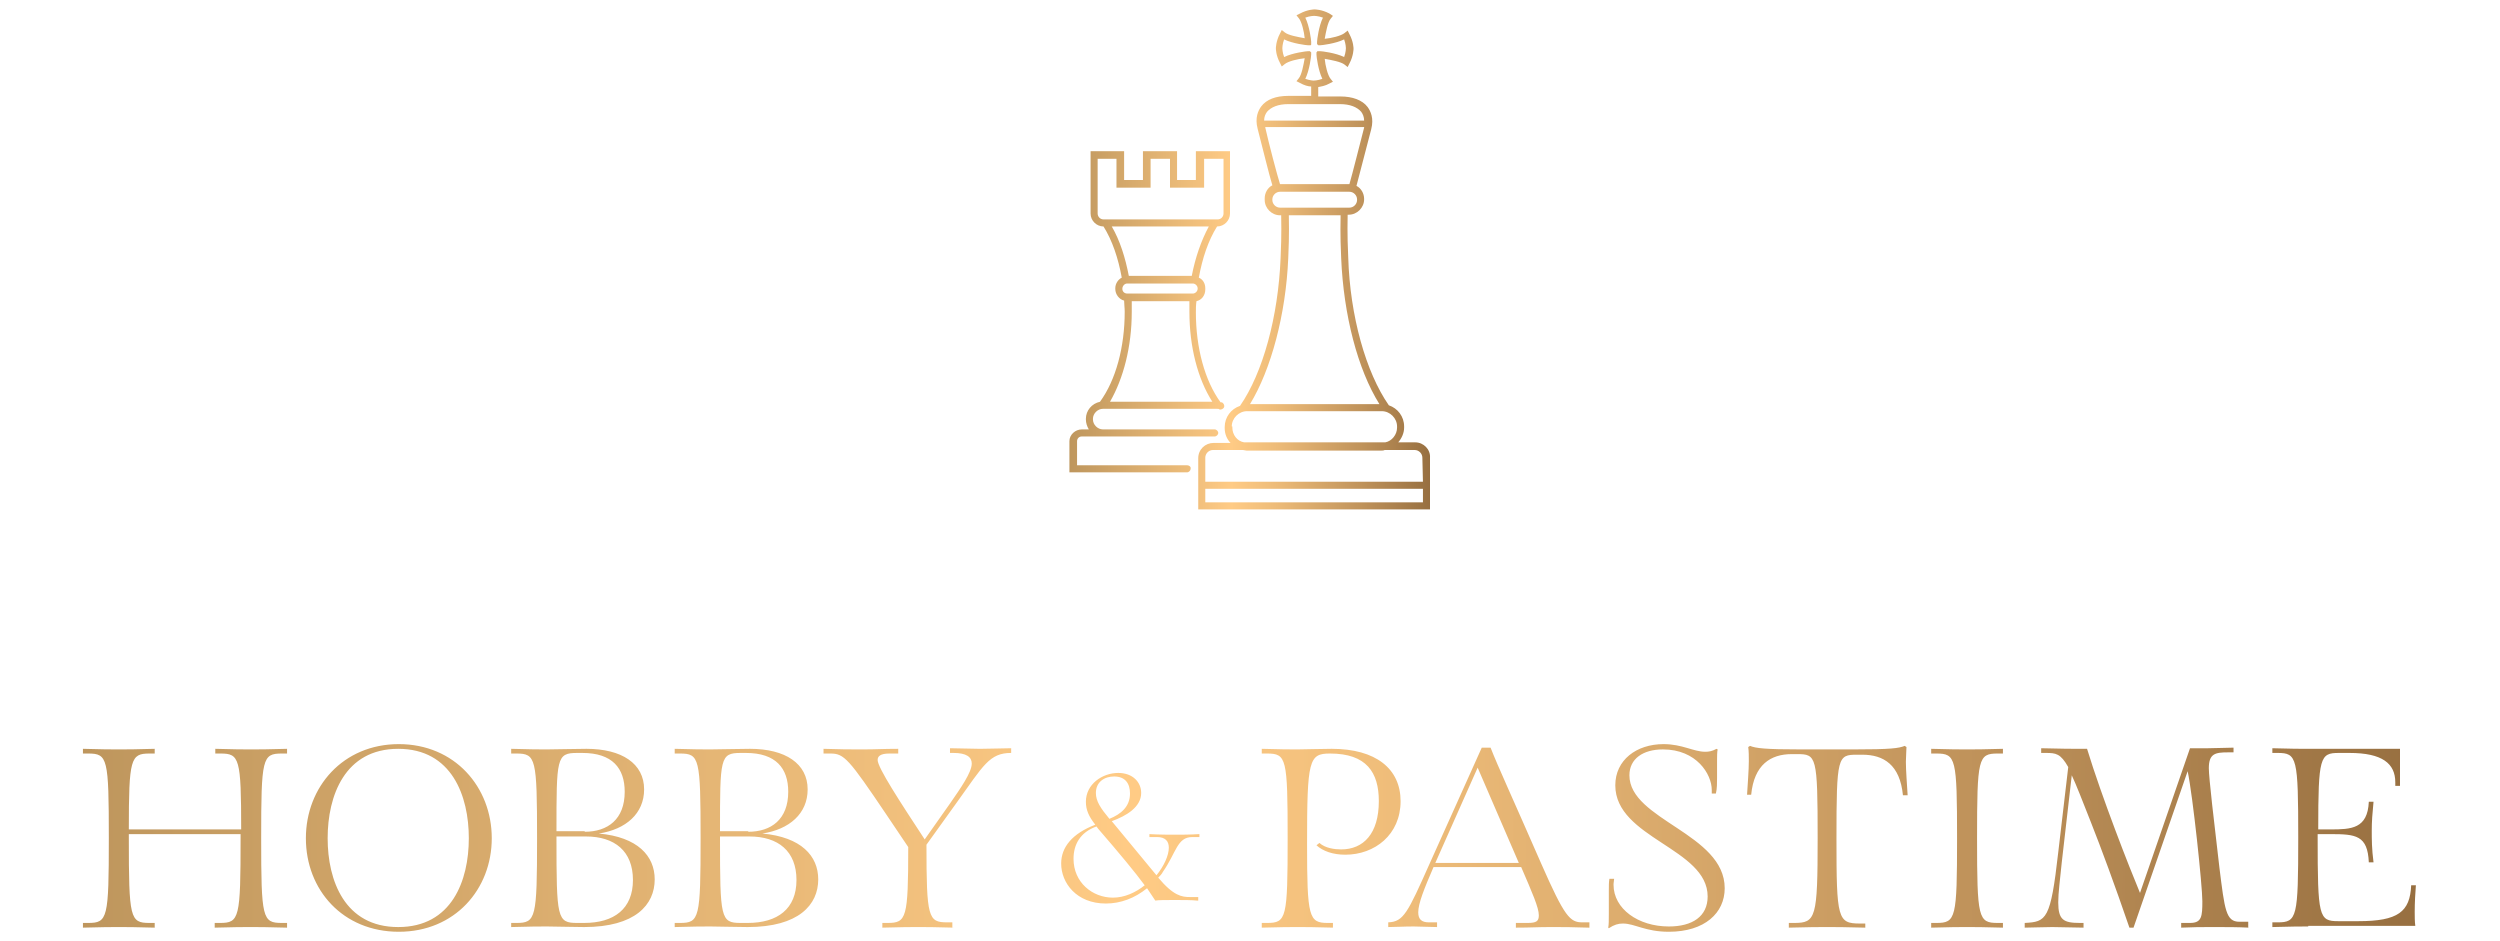 <?xml version="1.0" encoding="utf-8"?>
<!-- Generator: Adobe Illustrator 27.2.0, SVG Export Plug-In . SVG Version: 6.00 Build 0)  -->
<svg version="1.1" id="レイヤー_1" xmlns="http://www.w3.org/2000/svg" xmlns:xlink="http://www.w3.org/1999/xlink" x="0px"
	 y="0px" viewBox="0 0 425 160" style="enable-background:new 0 0 425 160;" xml:space="preserve">
<style type="text/css">
	.st0{fill:url(#SVGID_1_);}
	.st1{fill:url(#SVGID_00000078011167857136815040000008138909322038325926_);}
</style>
<g>
	<linearGradient id="SVGID_1_" gradientUnits="userSpaceOnUse" x1="14.225" y1="142.5" x2="410.775" y2="142.5">
		<stop  offset="0" style="stop-color:#BE965D"/>
		<stop  offset="0.449" style="stop-color:#FFCB85"/>
		<stop  offset="0.569" style="stop-color:#EEBC79"/>
		<stop  offset="0.807" style="stop-color:#C0935B"/>
		<stop  offset="1" style="stop-color:#976F40"/>
	</linearGradient>
	<path class="st0" d="M48.7,157.7c-3.3-0.1-4.9-0.1-6.1-0.1c-1.2,0-2.8,0-6.1,0.1v-0.8h0.9c3.3,0,3.5-0.8,3.5-14.4v-0.7H21.9v0.7
		c0,13.6,0.2,14.4,3.5,14.4h0.9v0.8c-3.3-0.1-4.9-0.1-6.1-0.1s-2.8,0-6.1,0.1v-0.8h0.9c3.3,0,3.5-0.8,3.5-14.4
		c0-13.6-0.2-14.4-3.5-14.4h-0.9v-0.8c3.3,0.1,4.8,0.1,6.1,0.1s2.8,0,6.1-0.1v0.8h-0.9c-3.2,0-3.5,0.9-3.5,12.9H41
		c0-12.1-0.3-12.9-3.5-12.9h-0.9v-0.8c3.3,0.1,4.8,0.1,6.1,0.1c1.2,0,2.8,0,6.1-0.1v0.8h-0.9c-3.3,0-3.5,0.8-3.5,14.4
		c0,13.6,0.2,14.4,3.5,14.4h0.9V157.7z M52,142.5c0-8.7,6.3-16,15.8-16s15.8,7.3,15.8,16c0,8.7-6.3,15.9-15.8,15.9
		S52,151.3,52,142.5z M79.7,142.5c0-7.2-2.9-15.2-12-15.2s-12,8-12,15.2c0,7.2,2.9,15.1,12,15.1S79.7,149.7,79.7,142.5z M86.9,156.9
		h0.9c3.3,0,3.5-0.8,3.5-14.4c0-13.6-0.2-14.4-3.5-14.4h-0.9v-0.8c3.3,0.1,4.8,0.1,6.1,0.1c1.1,0,5.3-0.1,6.7-0.1
		c6,0,9.8,2.5,9.8,6.9c0,4.1-3.1,6.8-7.7,7.5c6.6,0.6,9.5,3.8,9.5,7.8c0,4.3-3.3,8.1-12,8.1c-1.6,0-5.2-0.1-6.3-0.1
		c-1.2,0-2.8,0-6.1,0.1V156.9z M99.4,141.4c3.9,0,6.8-2.1,6.8-6.8c0-4-2.1-6.6-7.2-6.6h-0.9c-3.5,0-3.5,0.9-3.5,13.3H99.4z
		 M99.3,156.9c5.1,0,8.3-2.4,8.3-7.3c0-4.9-3.1-7.4-8-7.4h-5v0.3c0,13.6,0.1,14.4,3.5,14.4H99.3z M114.7,156.9h0.9
		c3.3,0,3.5-0.8,3.5-14.4c0-13.6-0.2-14.4-3.5-14.4h-0.9v-0.8c3.3,0.1,4.8,0.1,6.1,0.1c1.1,0,5.3-0.1,6.7-0.1c6,0,9.8,2.5,9.8,6.9
		c0,4.1-3.1,6.8-7.7,7.5c6.6,0.6,9.5,3.8,9.5,7.8c0,4.3-3.3,8.1-12,8.1c-1.6,0-5.2-0.1-6.3-0.1c-1.2,0-2.8,0-6.1,0.1V156.9z
		 M127.2,141.4c3.9,0,6.8-2.1,6.8-6.8c0-4-2.1-6.6-7.2-6.6h-0.9c-3.5,0-3.5,0.9-3.5,13.3H127.2z M127.1,156.9c5.1,0,8.3-2.4,8.3-7.3
		c0-4.9-3.1-7.4-8-7.4h-5v0.3c0,13.6,0.1,14.4,3.5,14.4H127.1z M162.2,157.7c-3.3-0.1-4.9-0.1-6.1-0.1s-2.8,0-6.1,0.1v-0.8h0.9
		c3.2,0,3.5-0.8,3.5-12.9l-3.7-5.5c-6.4-9.5-7.2-10.4-9.5-10.4h-1.2v-0.8c3,0.1,4.4,0.1,6.7,0.1c2.3,0,3.4-0.1,6-0.1v0.8h-1.5
		c-1.6,0-2,0.5-2,1.1c0,1.3,3.8,7.1,8,13.5l4.3-6.1c1.8-2.6,3.7-5.3,3.7-6.8c0-1.1-0.9-1.8-3.1-1.8h-0.6v-0.8c1.2,0,3.9,0.1,5.1,0.1
		c1.7,0,4.1-0.1,5.3-0.1v0.8c-3.7,0-4.7,2.1-9.3,8.5l-5.1,7.1c0,12.4,0.3,13.2,3.5,13.2h0.9V157.7z M203.5,153.1
		c-0.9-0.1-2.4-0.1-3.8-0.1c-1.4,0-2.8,0-3.3,0.1L195,151c-2.1,1.7-4.5,2.6-7,2.6c-5,0-7.6-3.5-7.6-6.8c0-2.8,1.9-5.1,5.8-6.6
		c-1.1-1.4-1.6-2.5-1.6-3.9c0-3,2.8-4.9,5.5-4.9c2.5,0,3.9,1.6,3.9,3.4c0,2.4-2.5,3.9-5,4.8l7.6,9.2c1.3-1.6,2.1-3.4,2.1-4.7
		c0-1.1-0.6-1.8-2-1.8h-1.3v-0.5c1.7,0.1,3.4,0.1,4.4,0.1c1,0,2.4,0,4.1-0.1v0.5h-1.2c-2.6,0-2.7,2.6-5,5.9c-0.2,0.4-0.5,0.7-0.8,1
		l0,0c2.6,3.1,4,3.3,5.4,3.3h1.4V153.1z M186.4,140.5c-2.8,1-3.9,3.1-3.9,5.5c0,4,3.2,6.6,6.7,6.6c2,0,3.9-0.9,5.4-2.1
		c-1.7-2.3-4.1-5.2-7.9-9.6L186.4,140.5z M192.1,134.9c0-1.7-0.8-2.9-2.7-2.9c-1.6,0-3.1,0.9-3.1,2.8c0,1.4,0.8,2.6,2.3,4.4
		C190.6,138.4,192.1,137.1,192.1,134.9z M226.7,157.7c-3.3-0.1-4.9-0.1-6.1-0.1s-2.8,0-6.1,0.1v-0.8h0.9c3.3,0,3.5-0.8,3.5-14.4
		c0-13.6-0.2-14.4-3.5-14.4h-0.9v-0.8c3.3,0.1,4.8,0.1,6.1,0.1c1,0,4.3-0.1,5.8-0.1c7.5,0,11.7,3.4,11.7,8.9c0,5.7-4.4,9.1-9.4,9.1
		c-2.1,0-3.8-0.6-4.9-1.6l0.5-0.4c1,0.9,2.6,1.1,3.7,1.1c3.8,0,6.4-2.7,6.4-8.2c0-4.9-2.1-8.1-8.3-8.1c-3.6,0-3.9,1.1-3.9,15.4
		c0,12.4,0.3,13.4,3.5,13.4h0.9V157.7z M270.1,157.7c-3-0.1-4.2-0.1-6.5-0.1s-3.4,0.1-5.9,0.1v-0.8h2c1.5,0,1.9-0.3,1.9-1.3
		c0-1.3-1.1-3.8-3-8.2h-14.9c-1.6,3.7-2.6,6.2-2.6,7.7c0,1.2,0.6,1.7,1.8,1.7h1.4v0.8c-1.2,0-2.8-0.1-4-0.1c-1.7,0-3.1,0.1-4.3,0.1
		v-0.8c2.6-0.1,3.3-1.6,7-9.9l8.9-19.8h1.5c1.2,3.1,3.8,8.7,8.6,19.7c4,9.1,4.9,10,7,10h1.2V157.7z M251.2,130.5l-7.2,16.2h14.2
		L251.2,130.5z M273.4,157.7c0.1-0.5,0.1-1.3,0.1-2.4c0-1.1,0-2.7,0-3.9c0-0.8,0-1.5,0.1-2h0.8c0,0.3-0.1,0.6-0.1,1
		c0,4.1,4.2,7.1,9.4,7.1c4,0,6.6-1.7,6.6-5.1c0-8.2-15.7-9.9-15.7-18.9c0-4.3,3.6-7,8.2-7c3.2,0,5.1,1.3,7.1,1.3
		c0.6,0,1.2-0.1,1.9-0.5l0.2,0.1c-0.1,0.4-0.1,1.3-0.1,1.9c0,0.9,0,1.9,0,2.9c0,0.9,0,1.9-0.2,2.7H291c0-0.2,0-0.4,0-0.6
		c0-2.7-2.6-6.9-8.3-6.9c-3.4,0-5.7,1.6-5.7,4.4c0,7.6,16.2,9.9,16.2,19.2c0,4.2-3.4,7.4-9.5,7.4c-4,0-5.8-1.4-7.8-1.4
		c-0.8,0-1.5,0.2-2.4,0.8L273.4,157.7z M317.1,157.7c-3.3-0.1-5.3-0.1-6.5-0.1s-3.2,0-6.5,0.1v-0.8h0.9c3.7,0,4-0.8,4-14.4
		c0-14-0.2-14.3-3.5-14.3h-0.9c-3.6,0-6.4,1.8-6.9,6.9H297c0.1-1.7,0.3-4.2,0.3-5.7c0-0.8,0-1.7-0.1-2.4l0.3-0.2
		c1,0.4,2.5,0.6,8.7,0.6h8.9c6.4,0,7.7-0.2,8.7-0.6l0.3,0.2c0,0.7-0.1,1.6-0.1,2.5c0,1.5,0.2,4,0.3,5.7h-0.8
		c-0.5-5.2-3.3-6.9-6.9-6.9h-0.9c-3.3,0-3.5,0.3-3.5,14.3c0,13.6,0.2,14.4,4,14.4h0.9V157.7z M340.5,157.7c-3.3-0.1-4.9-0.1-6.1-0.1
		s-2.8,0-6.1,0.1v-0.8h0.9c3.3,0,3.5-0.8,3.5-14.4c0-13.6-0.2-14.4-3.5-14.4h-0.9v-0.8c3.3,0.1,4.8,0.1,6.1,0.1s2.8,0,6.1-0.1v0.8
		h-0.9c-3.3,0-3.5,0.8-3.5,14.4c0,13.6,0.2,14.4,3.5,14.4h0.9V157.7z M382.4,157.7c-2.2-0.1-3.7-0.1-6-0.1s-3.4,0-5.6,0.1v-0.8h1.5
		c2,0,2.1-1.1,2.1-3.7c0-2.6-1.6-17.8-2.5-22.1l-9.2,26.6H362c-2.5-7.3-4.8-13.5-6.5-17.8c-1.5-3.8-2.5-6.4-3.3-8.1l-1.7,14.8
		c-0.3,3-0.6,5.2-0.6,6.8c0,3,0.9,3.5,3.7,3.5h0.6v0.8c-1.2,0-4.1-0.1-5.3-0.1c-1.7,0-3.5,0.1-4.7,0.1v-0.8c3.7-0.2,4.4-0.5,5.7-12
		l1.7-14.5c-1.3-2.3-2.1-2.4-3.8-2.4H347v-0.8c3.3,0.1,5.5,0.1,7.8,0.1c2.5,8.2,7.2,20.2,9,24.5l8.5-24.6c1.5,0,2.3,0,3.1,0
		c1.2,0,3.4-0.1,4.3-0.1v0.8h-0.9c-2.2,0-3.3,0.2-3.3,2.7c0,1.6,0.9,9.2,1.8,16.9c0.9,7.2,1.1,9.2,3.4,9.2h1.5V157.7z M392.4,157.5
		c-1.2,0-2.8,0-6.1,0.1v-0.8h0.9c3.3,0,3.5-0.8,3.5-14.4c0-13.6-0.2-14.4-3.5-14.4h-0.9v-0.8c3.3,0.1,4.8,0.1,6.1,0.1H408v6.3h-0.8
		v-0.6c0-3.2-2.2-5-7.8-5h-1.8c-3.2,0-3.5,0.7-3.5,13h2.1c3.5,0,6.3-0.1,6.5-4.7h0.8c-0.2,2-0.3,3.4-0.3,4.9c0,1.5,0,3.1,0.3,5.4
		h-0.8c-0.2-4.6-2.2-4.8-6.5-4.8H394v0.5c0,13.6,0.2,14.3,3.5,14.3h3.4c6.8,0,8.8-1.6,9-6.1h0.8c-0.1,1.2-0.2,3-0.2,4.5
		c0,0.7,0,1.7,0.1,2.4H392.4z"/>
	
		<linearGradient id="SVGID_00000041286203554292802790000018179653666739511195_" gradientUnits="userSpaceOnUse" x1="181.846" y1="44.09" x2="243.154" y2="44.09">
		<stop  offset="0" style="stop-color:#BE965D"/>
		<stop  offset="0.449" style="stop-color:#FFCB85"/>
		<stop  offset="0.569" style="stop-color:#EEBC79"/>
		<stop  offset="0.807" style="stop-color:#C0935B"/>
		<stop  offset="1" style="stop-color:#976F40"/>
	</linearGradient>
	<path style="fill:url(#SVGID_00000041286203554292802790000018179653666739511195_);" d="M201.8,79.1h-18.7l0-4.1
		c0-0.4,0.3-0.8,0.8-0.8h22.6c0.3,0,0.6-0.3,0.6-0.6s-0.3-0.6-0.6-0.6h-19c-0.9,0-1.7-0.8-1.7-1.7v-0.1c0-0.9,0.8-1.7,1.7-1.7h19.4
		c0.2,0,0.3,0,0.4,0.1c0.3,0.1,0.7-0.1,0.8-0.4c0.1-0.3-0.1-0.7-0.4-0.8c-0.1,0-0.1,0-0.2,0c-2.7-3.7-4.2-9.3-4.2-15.3
		c0-0.6,0-1.2,0.1-1.9c0.9-0.2,1.5-1,1.5-2V49c0-0.8-0.4-1.5-1.1-1.8c0.6-3.3,1.6-6.3,3.1-8.7c1.2,0,2.2-1,2.2-2.2V25.7h-5.8v4.9
		h-3.2v-4.9h-5.8v4.9h-3.2v-4.9h-5.7v10.6c0,1.2,1,2.2,2.2,2.2c1.5,2.4,2.5,5.4,3.1,8.7c-0.6,0.3-1.1,1-1.1,1.8v0.1
		c0,1,0.7,1.8,1.5,2c0,0.6,0.1,1.2,0.1,1.9c0,6-1.5,11.6-4.2,15.3c-1.4,0.3-2.4,1.5-2.4,2.9v0.1c0,0.6,0.2,1.2,0.5,1.7h-1.2
		c-1.1,0-2.1,0.9-2.1,2l0,5.3h20c0.3,0,0.6-0.3,0.6-0.6C202.5,79.4,202.2,79.1,201.8,79.1z M186.6,36.3V27h3.2v4.9h5.8V27h3.3v4.9
		h5.8V27h3.3v9.3c0,0.5-0.4,1-1,1h-19.4C187,37.3,186.6,36.8,186.6,36.3z M189,38.5h16.5c-1.3,2.4-2.3,5.3-2.9,8.4h-10.7
		C191.3,43.8,190.4,40.9,189,38.5z M190.8,49.1L190.8,49.1c0-0.5,0.4-0.9,0.8-0.9h11.2c0.4,0,0.8,0.4,0.8,0.8v0.1
		c0,0.4-0.4,0.8-0.8,0.8h-11.2C191.2,49.9,190.8,49.6,190.8,49.1z M192.4,53c0-0.6,0-1.2,0-1.8h9.8c0,0.6,0,1.2,0,1.8
		c0,5.9,1.4,11.4,3.9,15.3h-17.4C191,64.3,192.4,58.9,192.4,53z M240.6,75.2h-2.9c0.6-0.7,1-1.6,1-2.5v-0.2c0-1.7-1.1-3.1-2.6-3.6
		c-3.9-5.6-6.6-15.2-6.9-25.1c-0.2-4.2-0.1-6.6-0.1-7.3h0.2c1.4,0,2.6-1.2,2.6-2.6v-0.1c0-0.9-0.5-1.8-1.3-2.2
		c0.4-1.6,1.8-6.9,2.5-9.6c0.5-1.9-0.1-3.1-0.6-3.8c-0.9-1.2-2.6-1.8-4.6-1.8h-3.8c0,0,0,0,0,0v-1.6c0.5-0.1,1.2-0.2,1.9-0.6
		l0.6-0.3l-0.4-0.5c-0.5-0.6-0.9-2.3-1-3.4c1.1,0.2,2.8,0.5,3.4,1l0.5,0.4l0.3-0.6c0.7-1.3,0.7-2.5,0.7-2.5c0,0,0,0,0,0c0,0,0,0,0,0
		c0-0.1,0-1.2-0.7-2.5l-0.3-0.6l-0.5,0.4c-0.6,0.5-2.3,0.9-3.4,1c0.2-1.1,0.5-2.8,1-3.4l0.4-0.5L226,2.3c-1.3-0.7-2.5-0.7-2.5-0.7
		c0,0,0,0,0,0c0,0,0,0,0,0c-0.1,0-1.2,0-2.5,0.7l-0.6,0.3l0.4,0.5c0.5,0.6,0.9,2.3,1,3.4c-1.1-0.2-2.8-0.5-3.4-1l-0.5-0.4l-0.3,0.6
		c-0.7,1.3-0.7,2.5-0.7,2.5c0,0,0,0,0,0c0,0,0,0,0,0c0,0.1,0,1.2,0.7,2.5l0.3,0.6l0.5-0.4c0.6-0.5,2.3-0.9,3.4-1
		c-0.2,1.1-0.5,2.8-1,3.4l-0.4,0.5l0.6,0.3c0.7,0.4,1.4,0.6,1.9,0.6v1.6c0,0,0,0,0,0H219c-2.1,0-3.7,0.6-4.6,1.8
		c-0.5,0.7-1.1,1.9-0.6,3.8c0.7,2.7,2,8,2.5,9.6c-0.8,0.4-1.3,1.3-1.3,2.2V34c0,1.4,1.2,2.6,2.6,2.6h0.2c0,0.7,0.1,3.1-0.1,7.3
		c-0.4,9.9-3,19.5-6.9,25.1c-1.5,0.5-2.6,1.9-2.6,3.6v0.2c0,1,0.4,1.9,1,2.5h-2.9c-1.4,0-2.6,1.1-2.6,2.6v0.6c0,0,0,0,0,0l0,0v8.1
		h39.4l0-8.8C243.2,76.4,242,75.2,240.6,75.2z M221.9,13.4c0.7-1.4,1-3.8,1-4.1c0,0,0,0,0,0c0,0,0,0,0,0c0,0,0,0,0-0.1c0,0,0,0,0,0
		c0,0,0,0,0,0c0,0,0-0.1,0-0.1c0,0,0,0,0,0c0,0,0,0,0-0.1c0,0,0,0,0,0c0,0,0,0,0-0.1c0,0,0,0,0,0c0,0,0,0-0.1-0.1c0,0,0,0,0,0
		c0,0-0.1,0-0.1-0.1c0,0,0,0,0,0c0,0-0.1,0-0.1,0c0,0,0,0,0,0c0,0-0.1,0-0.1,0c0,0,0,0,0,0c0,0,0,0,0,0c0,0,0,0-0.1,0c0,0,0,0,0,0
		c-0.3,0-2.7,0.3-4.1,1c-0.3-0.8-0.3-1.5-0.3-1.5c0,0,0,0,0,0c0,0,0,0,0,0c0,0,0-0.7,0.3-1.5c1.4,0.7,3.8,1,4.1,1c0,0,0,0,0,0
		c0,0,0,0,0,0c0,0,0,0,0.1,0c0,0,0,0,0,0c0,0,0,0,0,0c0,0,0,0,0.1,0c0,0,0,0,0,0c0,0,0.1,0,0.1,0c0,0,0,0,0,0c0,0,0,0,0.1,0
		c0,0,0,0,0,0c0,0,0,0,0.1-0.1c0,0,0,0,0,0c0,0,0,0,0-0.1c0,0,0,0,0,0c0,0,0,0,0-0.1c0,0,0,0,0,0c0,0,0,0,0-0.1c0,0,0,0,0,0
		c0,0,0,0,0,0c0,0,0,0,0-0.1c0,0,0,0,0-0.1c0,0,0,0,0,0c0-0.3-0.3-2.7-1-4.1c0.8-0.3,1.5-0.3,1.5-0.3c0,0,0,0,0,0c0,0,0,0,0,0
		c0,0,0.7,0,1.5,0.3c-0.7,1.4-1,3.8-1,4.1c0,0,0,0,0,0c0,0,0,0,0,0c0,0,0,0,0,0.1c0,0,0,0,0,0c0,0,0,0,0,0c0,0,0,0.1,0,0.1
		c0,0,0,0,0,0c0,0,0,0,0,0.1c0,0,0,0,0,0c0,0,0,0,0,0.1c0,0,0,0,0,0c0,0,0,0,0.1,0.1c0,0,0,0,0,0c0,0,0.1,0,0.1,0.1c0,0,0,0,0,0
		c0,0,0.1,0,0.1,0c0,0,0,0,0,0c0,0,0,0,0.1,0c0,0,0,0,0,0c0,0,0,0,0,0c0,0,0,0,0.1,0c0,0,0,0,0,0c0,0,0,0,0,0c0.3,0,2.7-0.3,4.1-1
		c0.3,0.8,0.3,1.5,0.3,1.5c0,0,0,0,0,0c0,0,0,0,0,0c0,0,0,0.7-0.3,1.5c-1.4-0.7-3.8-1-4.1-1c0,0,0,0,0,0c0,0,0,0-0.1,0
		c0,0,0,0-0.1,0c0,0,0,0,0,0c0,0-0.1,0-0.1,0c0,0,0,0,0,0c0,0-0.1,0-0.1,0c0,0,0,0,0,0c0,0-0.1,0-0.1,0.1c0,0,0,0,0,0
		c0,0,0,0-0.1,0.1c0,0,0,0,0,0c0,0,0,0,0,0.1c0,0,0,0,0,0c0,0,0,0,0,0.1c0,0,0,0,0,0c0,0,0,0.1,0,0.1c0,0,0,0,0,0c0,0,0,0,0,0
		c0,0,0,0,0,0.1c0,0,0,0,0,0c0,0,0,0,0,0c0,0.3,0.3,2.7,1,4.1c-0.8,0.3-1.5,0.3-1.5,0.3c0,0,0,0,0,0c0,0,0,0,0,0
		C223.4,13.7,222.7,13.7,221.9,13.4z M215.4,19c0.7-0.8,1.9-1.3,3.6-1.3h8.8c1.7,0,2.9,0.5,3.6,1.3c0.3,0.4,0.5,0.9,0.5,1.5h-17
		C214.9,19.9,215.1,19.4,215.4,19z M215.1,21.7c0,0,0-0.1,0-0.1h16.8c0,0,0,0.1,0,0.1c-0.7,2.7-2,7.9-2.5,9.6c0,0,0,0,0,0h-11.8
		c0,0,0,0,0,0C217.1,29.7,215.7,24.4,215.1,21.7z M217.6,35.3c-0.7,0-1.3-0.6-1.3-1.3v-0.1c0-0.7,0.6-1.3,1.3-1.3h11.8
		c0.7,0,1.3,0.6,1.3,1.3V34c0,0.7-0.6,1.3-1.3,1.3H217.6z M219,43.9c0.2-4.2,0.1-6.5,0.1-7.3h8.8c0,0.8-0.1,3.1,0.1,7.3
		c0.4,9.6,2.8,18.9,6.5,24.8h-22C216.1,62.8,218.6,53.4,219,43.9z M209.4,72.5c0-1.4,1.2-2.6,2.6-2.6h22.9c1.4,0,2.6,1.2,2.6,2.6
		v0.2c0,1.2-0.9,2.3-2,2.5h-24c-1.2-0.2-2-1.3-2-2.5V72.5z M241.9,85.4h-37l0-2.3h37L241.9,85.4z M241.9,81.9h-37l0-4.1
		c0-0.7,0.6-1.3,1.3-1.3h5.1c0.2,0,0.4,0.1,0.6,0.1h22.9c0.2,0,0.4,0,0.6-0.1h5.1c0.7,0,1.3,0.6,1.3,1.3L241.9,81.9z"/>
</g>
</svg>
